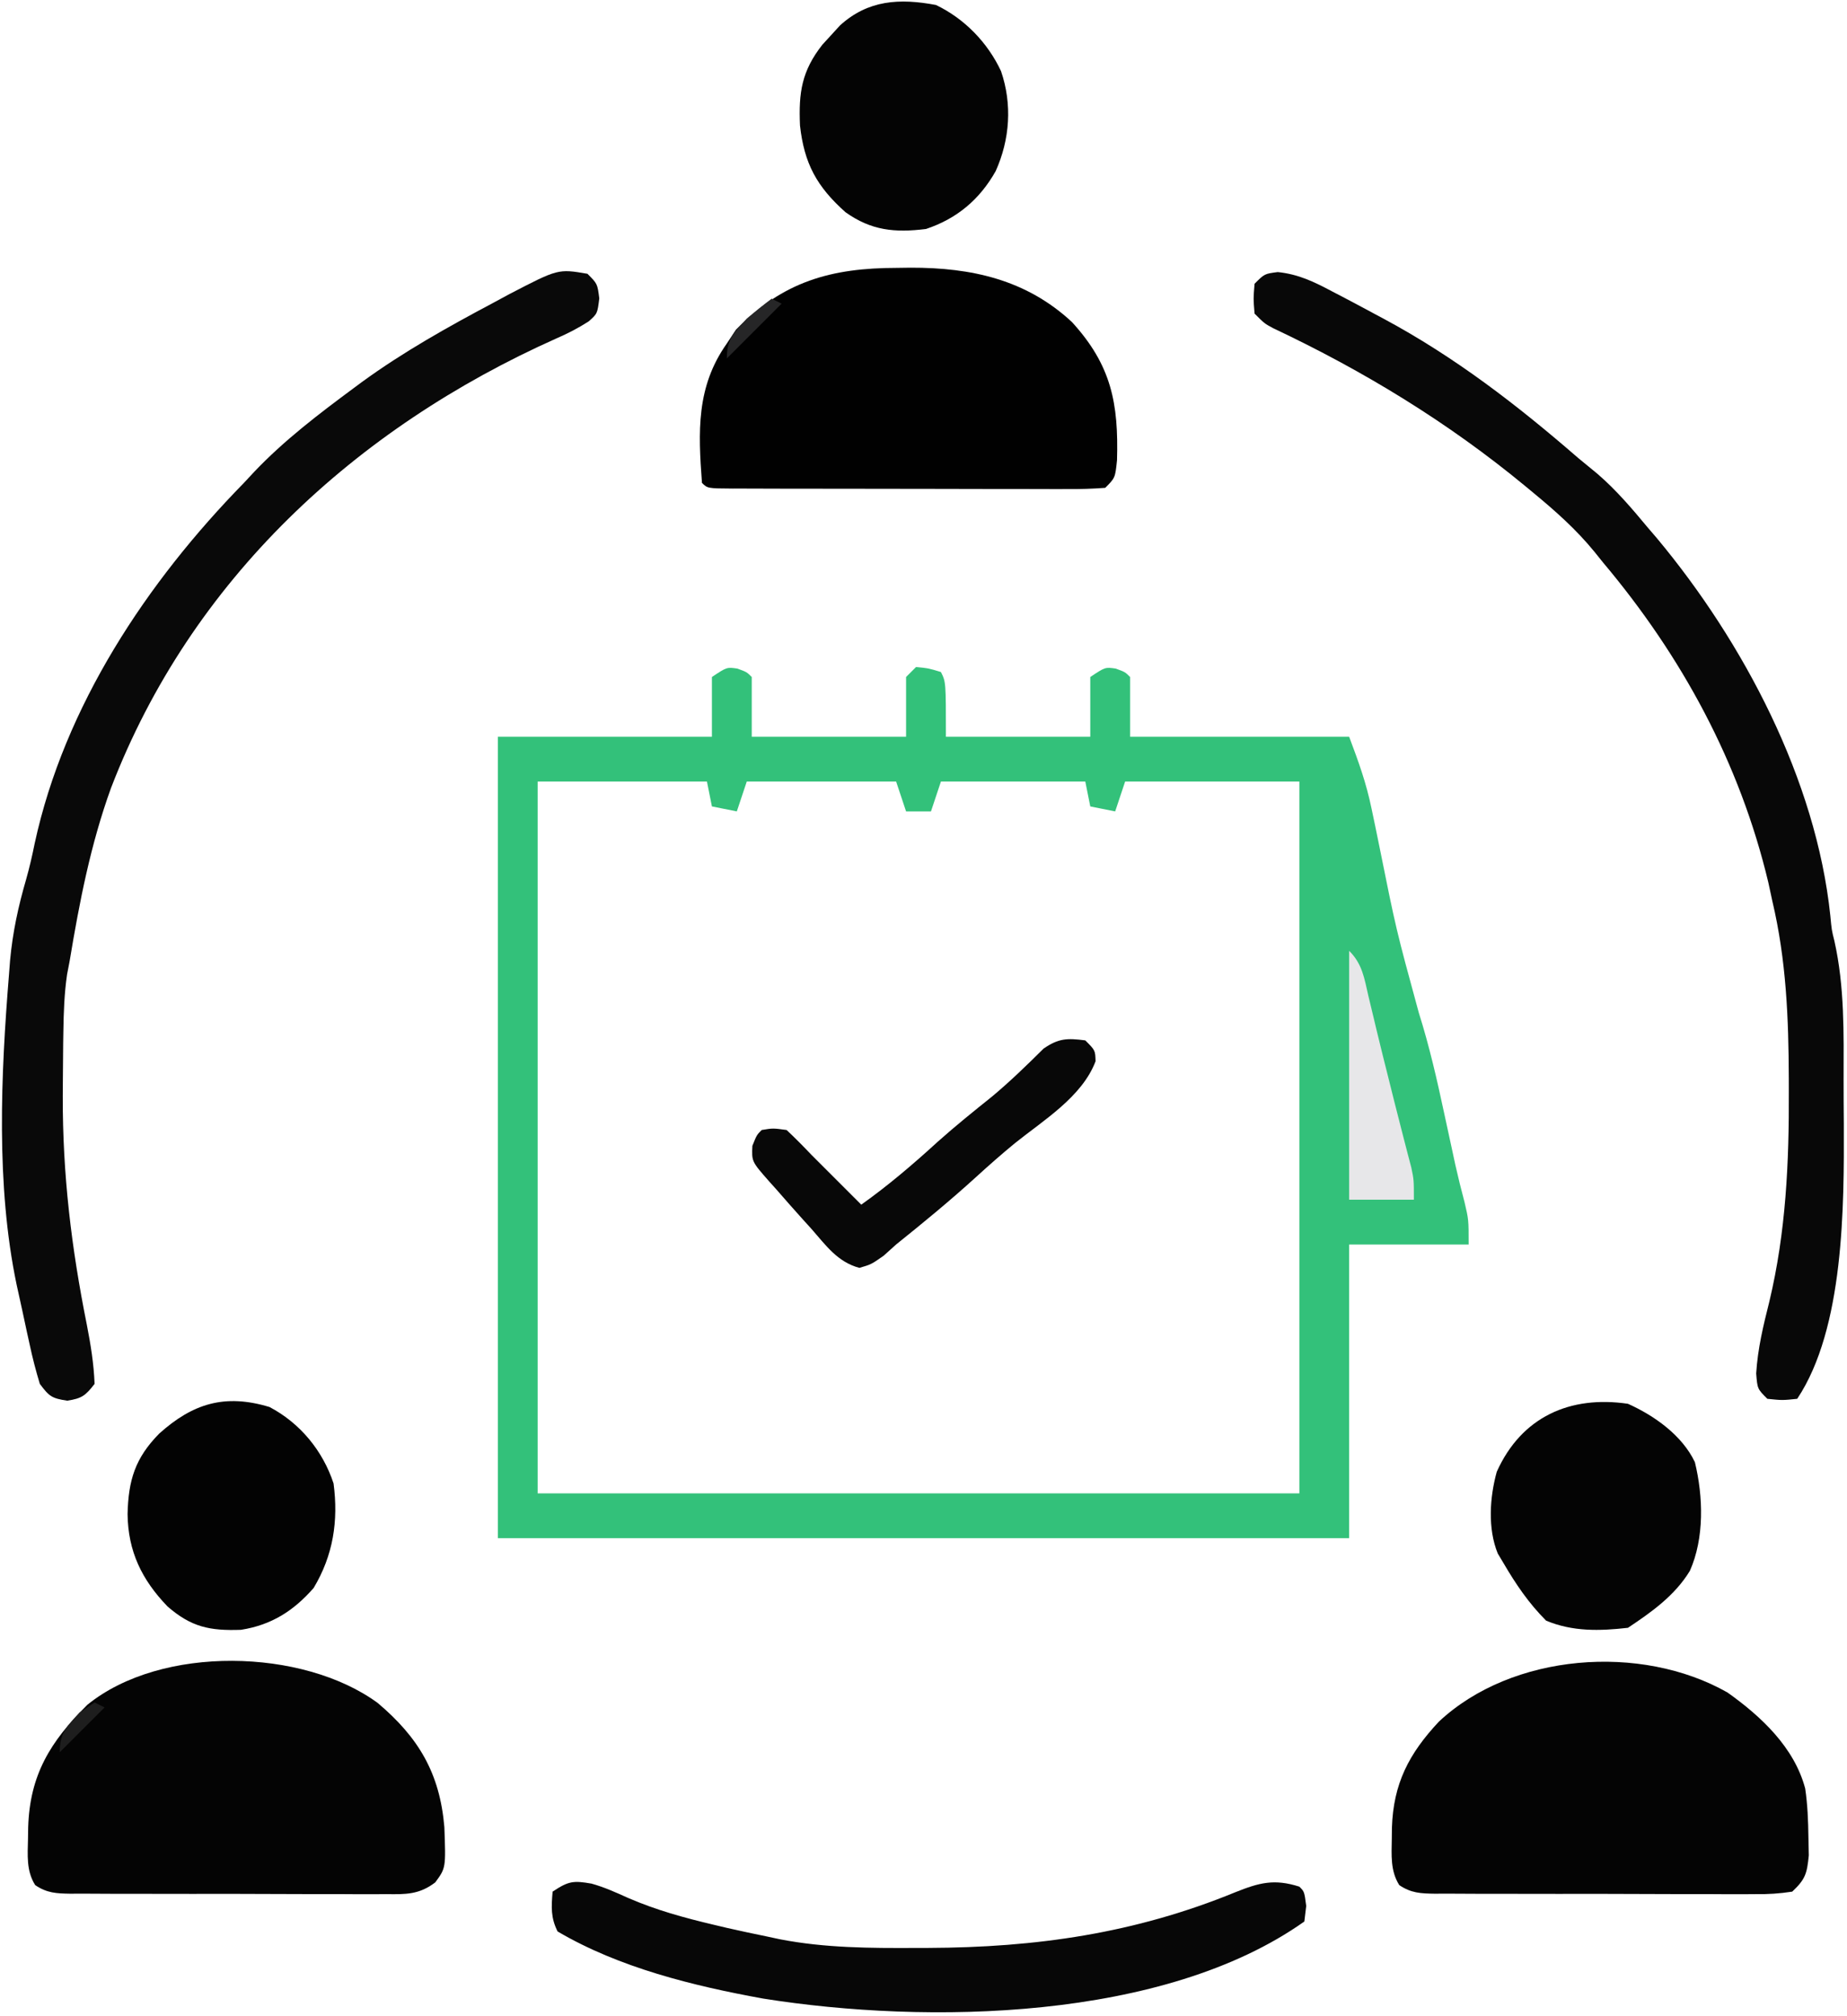<svg width="371" height="405" viewBox="0 0 371 405" fill="none" xmlns="http://www.w3.org/2000/svg">
<g clip-path="url(#clip0_72_366)">
<path d="M148.125 134.312C150 135 150 135 151 136C151 139.96 151 143.92 151 148C161.23 148 171.46 148 182 148C182 144.04 182 140.08 182 136C182.66 135.34 183.32 134.68 184 134C186.562 134.25 186.562 134.25 189 135C190 137 190 137 190 148C199.57 148 209.14 148 219 148C219 144.04 219 140.08 219 136C222 134 222 134 224.125 134.312C226 135 226 135 227 136C227 139.96 227 143.92 227 148C241.52 148 256.04 148 271 148C272.919 153.116 274.427 157.255 275.5 162.449C275.748 163.628 275.995 164.807 276.25 166.021C276.498 167.231 276.745 168.441 277 169.688C280.425 186.711 280.425 186.711 284.992 203.449C287.113 210.159 288.659 216.934 290.125 223.812C290.627 226.132 291.129 228.451 291.633 230.77C291.981 232.387 291.981 232.387 292.337 234.038C292.899 236.548 293.517 239.027 294.18 241.512C295 245 295 245 295 250C287.08 250 279.16 250 271 250C271 269.47 271 288.94 271 309C214.57 309 158.14 309 100 309C100 255.87 100 202.74 100 148C114.19 148 128.38 148 143 148C143 144.04 143 140.08 143 136C146 134 146 134 148.125 134.312ZM108 157C108 204.19 108 251.38 108 300C158.49 300 208.98 300 261 300C261 252.81 261 205.62 261 157C249.45 157 237.9 157 226 157C225.34 158.98 224.68 160.96 224 163C222.35 162.67 220.7 162.34 219 162C218.505 159.525 218.505 159.525 218 157C208.43 157 198.86 157 189 157C188.34 158.98 187.68 160.96 187 163C185.35 163 183.7 163 182 163C181.01 160.03 181.01 160.03 180 157C170.1 157 160.2 157 150 157C149.34 158.98 148.68 160.96 148 163C145.525 162.505 145.525 162.505 143 162C142.505 159.525 142.505 159.525 142 157C130.78 157 119.56 157 108 157Z" fill="#33C17A"/>
<path d="M347 340C353.752 344.799 360.424 351.033 362.605 359.293C363.083 362.569 363.208 365.752 363.25 369.062C363.276 370.27 363.302 371.478 363.328 372.723C362.962 376.381 362.647 377.507 360 380C357.406 380.398 355.233 380.537 352.639 380.502C351.519 380.51 351.519 380.51 350.376 380.518C347.907 380.531 345.438 380.514 342.969 380.496C341.254 380.496 339.539 380.498 337.824 380.5C334.229 380.502 330.635 380.489 327.041 380.466C322.43 380.438 317.82 380.441 313.21 380.454C309.668 380.461 306.127 380.453 302.586 380.44C300.886 380.436 299.186 380.435 297.486 380.439C295.11 380.442 292.736 380.426 290.361 380.404C289.305 380.411 289.305 380.411 288.226 380.418C285.395 380.374 283.447 380.303 281.067 378.692C279.255 375.819 279.515 372.664 279.563 369.375C279.571 368.654 279.579 367.934 279.588 367.191C279.868 358.326 282.982 352.304 289.023 345.851C303.689 332.113 329.597 330.101 347 340Z" fill="#040404"/>
<path d="M75.856 342.09C84.083 349.035 88.338 356.203 89.258 367.035C89.557 375.24 89.557 375.24 87.433 378.139C84.21 380.604 81.514 380.556 77.617 380.502C76.88 380.507 76.143 380.512 75.383 380.518C72.952 380.531 70.521 380.514 68.09 380.496C66.399 380.496 64.708 380.498 63.017 380.5C59.475 380.502 55.934 380.489 52.392 380.467C47.85 380.438 43.309 380.441 38.767 380.454C35.276 380.461 31.785 380.453 28.295 380.44C26.62 380.436 24.945 380.435 23.27 380.439C20.931 380.442 18.593 380.426 16.254 380.404C15.213 380.411 15.213 380.411 14.152 380.418C11.344 380.374 9.431 380.291 7.072 378.694C5.247 375.809 5.559 372.616 5.625 369.312C5.636 368.589 5.647 367.865 5.658 367.119C5.973 356.559 10.093 349.848 17.555 342.461C32.432 330.396 60.868 331.121 75.856 342.09Z" fill="#040404"/>
<path d="M180.187 53.812C181.53 53.794 181.53 53.794 182.9 53.775C195.13 53.749 206.134 56.163 215.312 64.688C223.245 73.376 224.693 81.004 224.371 92.438C224 96 224 96 222 98C219.446 98.193 217 98.262 214.445 98.243C213.666 98.245 212.887 98.247 212.085 98.249C209.503 98.252 206.921 98.242 204.34 98.23C202.551 98.229 200.763 98.229 198.975 98.229C195.225 98.228 191.475 98.219 187.724 98.206C182.906 98.189 178.089 98.185 173.271 98.186C169.578 98.186 165.885 98.18 162.192 98.173C160.414 98.169 158.637 98.168 156.86 98.167C154.382 98.165 151.904 98.156 149.426 98.145C148.684 98.146 147.943 98.146 147.179 98.147C142.114 98.114 142.114 98.114 141 97C140.239 86.747 139.829 77.71 146 69C146.598 68.093 147.196 67.185 147.812 66.25C157.262 56.531 166.949 53.822 180.187 53.812Z" fill="#010101"/>
<path d="M118 55C120 57 120 57 120.375 59.938C120 63 120 63 118.242 64.567C116.115 65.927 114.068 66.986 111.754 67.988C71.4 86.007 38.373 116.47 22.305 158.281C18.208 169.583 15.963 181.167 14 193C13.825 193.913 13.65 194.826 13.47 195.767C12.912 199.61 12.782 203.406 12.727 207.281C12.714 208.08 12.702 208.879 12.689 209.702C12.657 212.301 12.638 214.9 12.625 217.5C12.62 218.387 12.614 219.273 12.609 220.187C12.566 235.963 14.339 250.64 17.437 266.101C18.217 270.118 18.839 273.904 19 278C17.189 280.333 16.466 280.93 13.5 281.375C10.4 280.91 9.863 280.501 8 278C7.187 275.314 6.518 272.735 5.938 270C5.768 269.23 5.598 268.461 5.423 267.668C5.087 266.134 4.758 264.599 4.435 263.062C4.083 261.394 3.712 259.729 3.336 258.066C-0.841 238.086 0.173 215.896 1.812 195.688C1.883 194.776 1.953 193.864 2.025 192.925C2.543 187.284 3.67 182.068 5.255 176.632C5.932 174.242 6.472 171.871 6.965 169.438C12.943 141.822 29.523 116.895 49 97C49.673 96.277 50.346 95.554 51.039 94.809C57.062 88.465 63.988 83.194 71 78C71.56 77.585 72.12 77.17 72.697 76.742C81.022 70.677 89.915 65.709 99 60.875C100.075 60.294 101.15 59.713 102.257 59.114C112.107 53.991 112.107 53.991 118 55Z" fill="#090909"/>
<path d="M256.656 54.656C260.776 55.08 263.902 56.583 267.5 58.5C268.199 58.862 268.897 59.225 269.617 59.598C271.753 60.716 273.878 61.855 276 63C276.62 63.331 277.241 63.662 277.88 64.003C292.246 71.717 304.724 81.345 317 92C318.291 93.063 319.583 94.126 320.875 95.188C324.653 98.446 327.818 102.169 331 106C331.605 106.705 332.209 107.41 332.832 108.137C350.203 128.974 364.793 156.637 367.648 183.926C367.923 186.842 367.923 186.842 368.47 189.025C370.538 198.272 370.337 207.587 370.316 217.012C370.313 219.966 370.336 222.918 370.361 225.871C370.416 242.261 370.448 266.828 361 281C358 281.312 358 281.312 355 281C353 279 353 279 352.758 275.902C353.068 270.9 354.185 266.309 355.402 261.463C358.742 247.473 359.376 233.5 359.312 219.188C359.311 218.353 359.31 217.519 359.308 216.66C359.269 204.527 358.805 192.852 356 181C355.733 179.763 355.466 178.525 355.191 177.25C349.472 153.254 337.809 131.783 322 113C321.425 112.285 320.85 111.569 320.258 110.832C316.605 106.36 312.447 102.669 308 99C307.456 98.549 306.913 98.099 306.353 97.634C290.836 84.821 273.955 74.534 255.75 65.938C254 65 254 65 252 63C251.75 60 251.75 60 252 57C254 55 254 55 256.656 54.656Z" fill="#080808"/>
<path d="M118.832 378.395C121.399 379.112 123.696 380.151 126.125 381.25C131.794 383.713 137.488 385.27 143.5 386.687C144.354 386.89 145.207 387.092 146.086 387.3C148.718 387.901 151.355 388.458 154 389C154.89 389.191 155.78 389.381 156.698 389.577C165.764 391.327 174.741 391.355 183.937 391.312C185.164 391.31 185.164 391.31 186.416 391.307C208.123 391.226 227.958 388.394 248.125 380.125C252.99 378.174 255.978 377.402 261 379C262 380 262 380 262.375 382.875C262.189 384.422 262.189 384.422 262 386C233.798 405.972 186.23 406.721 153.284 401.483C139.271 398.94 124.371 395.282 112 388C110.606 385.211 110.743 383.079 111 380C114.2 377.867 115.177 377.754 118.832 378.395Z" fill="#070707"/>
<path d="M327 282C332.315 284.389 337.872 288.32 340.445 293.723C342.126 300.625 342.372 308.982 339.438 315.563C336.398 320.545 331.78 323.813 327 327C321.311 327.653 315.881 327.787 310.563 325.563C307.077 322.077 304.482 318.246 302 314C301.621 313.366 301.242 312.732 300.852 312.078C298.806 307.086 299.23 300.777 300.652 295.648C305.62 284.605 315.394 280.285 327 282Z" fill="#040404"/>
<path d="M188 1C193.731 3.743 198.384 8.544 201.074 14.297C203.347 20.934 202.861 28.009 200 34.375C196.784 40.081 192.212 43.93 186 46C179.752 46.777 175.01 46.328 169.824 42.625C164.051 37.482 161.533 32.828 160.691 25.203C160.402 18.575 161.037 14.263 165.184 8.981C166.083 8 166.083 8 167 7C167.568 6.377 168.137 5.755 168.723 5.113C174.354 -0.016 180.695 -0.377 188 1Z" fill="#040404"/>
<path d="M54.137 282.648C60.304 285.891 64.847 291.451 67 298C67.997 305.545 66.929 312.44 63 319C58.976 323.606 54.495 326.457 48.387 327.406C42.136 327.623 38.421 326.859 33.652 322.715C28.466 317.333 25.723 311.642 25.625 304.187C25.776 297.35 27.152 292.893 31.977 287.992C38.651 281.997 45.1 279.906 54.137 282.648Z" fill="#030303"/>
<path d="M218 209C220 211 220 211 220.063 213.188C217.36 220.341 209.586 225.042 203.824 229.68C201.142 231.883 198.564 234.16 196 236.5C190.831 241.207 185.449 245.623 180 250C179.171 250.746 178.342 251.493 177.488 252.262C175 254 175 254 172.625 254.695C168.251 253.537 165.912 250.198 163 246.875C162.397 246.21 161.793 245.545 161.172 244.859C159.426 242.924 157.711 240.966 156 239C155.487 238.428 154.974 237.857 154.445 237.268C150.986 233.326 150.986 233.326 151.125 230.188C152 228 152 228 153 227C155.25 226.625 155.25 226.625 158 227C159.72 228.611 161.379 230.289 163 232C163.883 232.883 164.766 233.766 165.676 234.676C168.117 237.117 170.559 239.559 173 242C178.453 238.116 183.424 233.871 188.363 229.355C191.894 226.202 195.569 223.246 199.262 220.285C202.891 217.257 206.261 213.982 209.613 210.652C212.633 208.562 214.4 208.528 218 209Z" fill="#080808"/>
<path d="M271 191C273.676 193.676 274.047 196.552 274.875 200.125C275.225 201.581 275.575 203.037 275.926 204.492C276.192 205.613 276.192 205.613 276.463 206.757C277.302 210.262 278.184 213.755 279.062 217.25C279.392 218.573 279.721 219.896 280.051 221.219C280.663 223.659 281.285 226.096 281.918 228.531C282.33 230.125 282.33 230.125 282.75 231.75C282.992 232.673 283.235 233.596 283.484 234.547C284 237 284 237 284 241C279.71 241 275.42 241 271 241C271 224.5 271 208 271 191Z" fill="#E7E7E9"/>
<path d="M155 60C155.66 60.33 156.32 60.66 157 61C153.37 64.63 149.74 68.26 146 72C146 68.001 147.353 66.933 150 64C151.634 62.626 153.293 61.281 155 60Z" fill="#262627"/>
<path d="M19 342C19.66 342.33 20.32 342.66 21 343C18.03 345.97 15.06 348.94 12 352C12 348.044 13.405 346.891 16 344C16.99 343.34 17.98 342.68 19 342Z" fill="#1E1E1E"/>
</g>
<defs>
<clipPath id="clip0_72_366">
<rect width="371" height="405" fill="white"/>
</clipPath>
</defs>
</svg>
